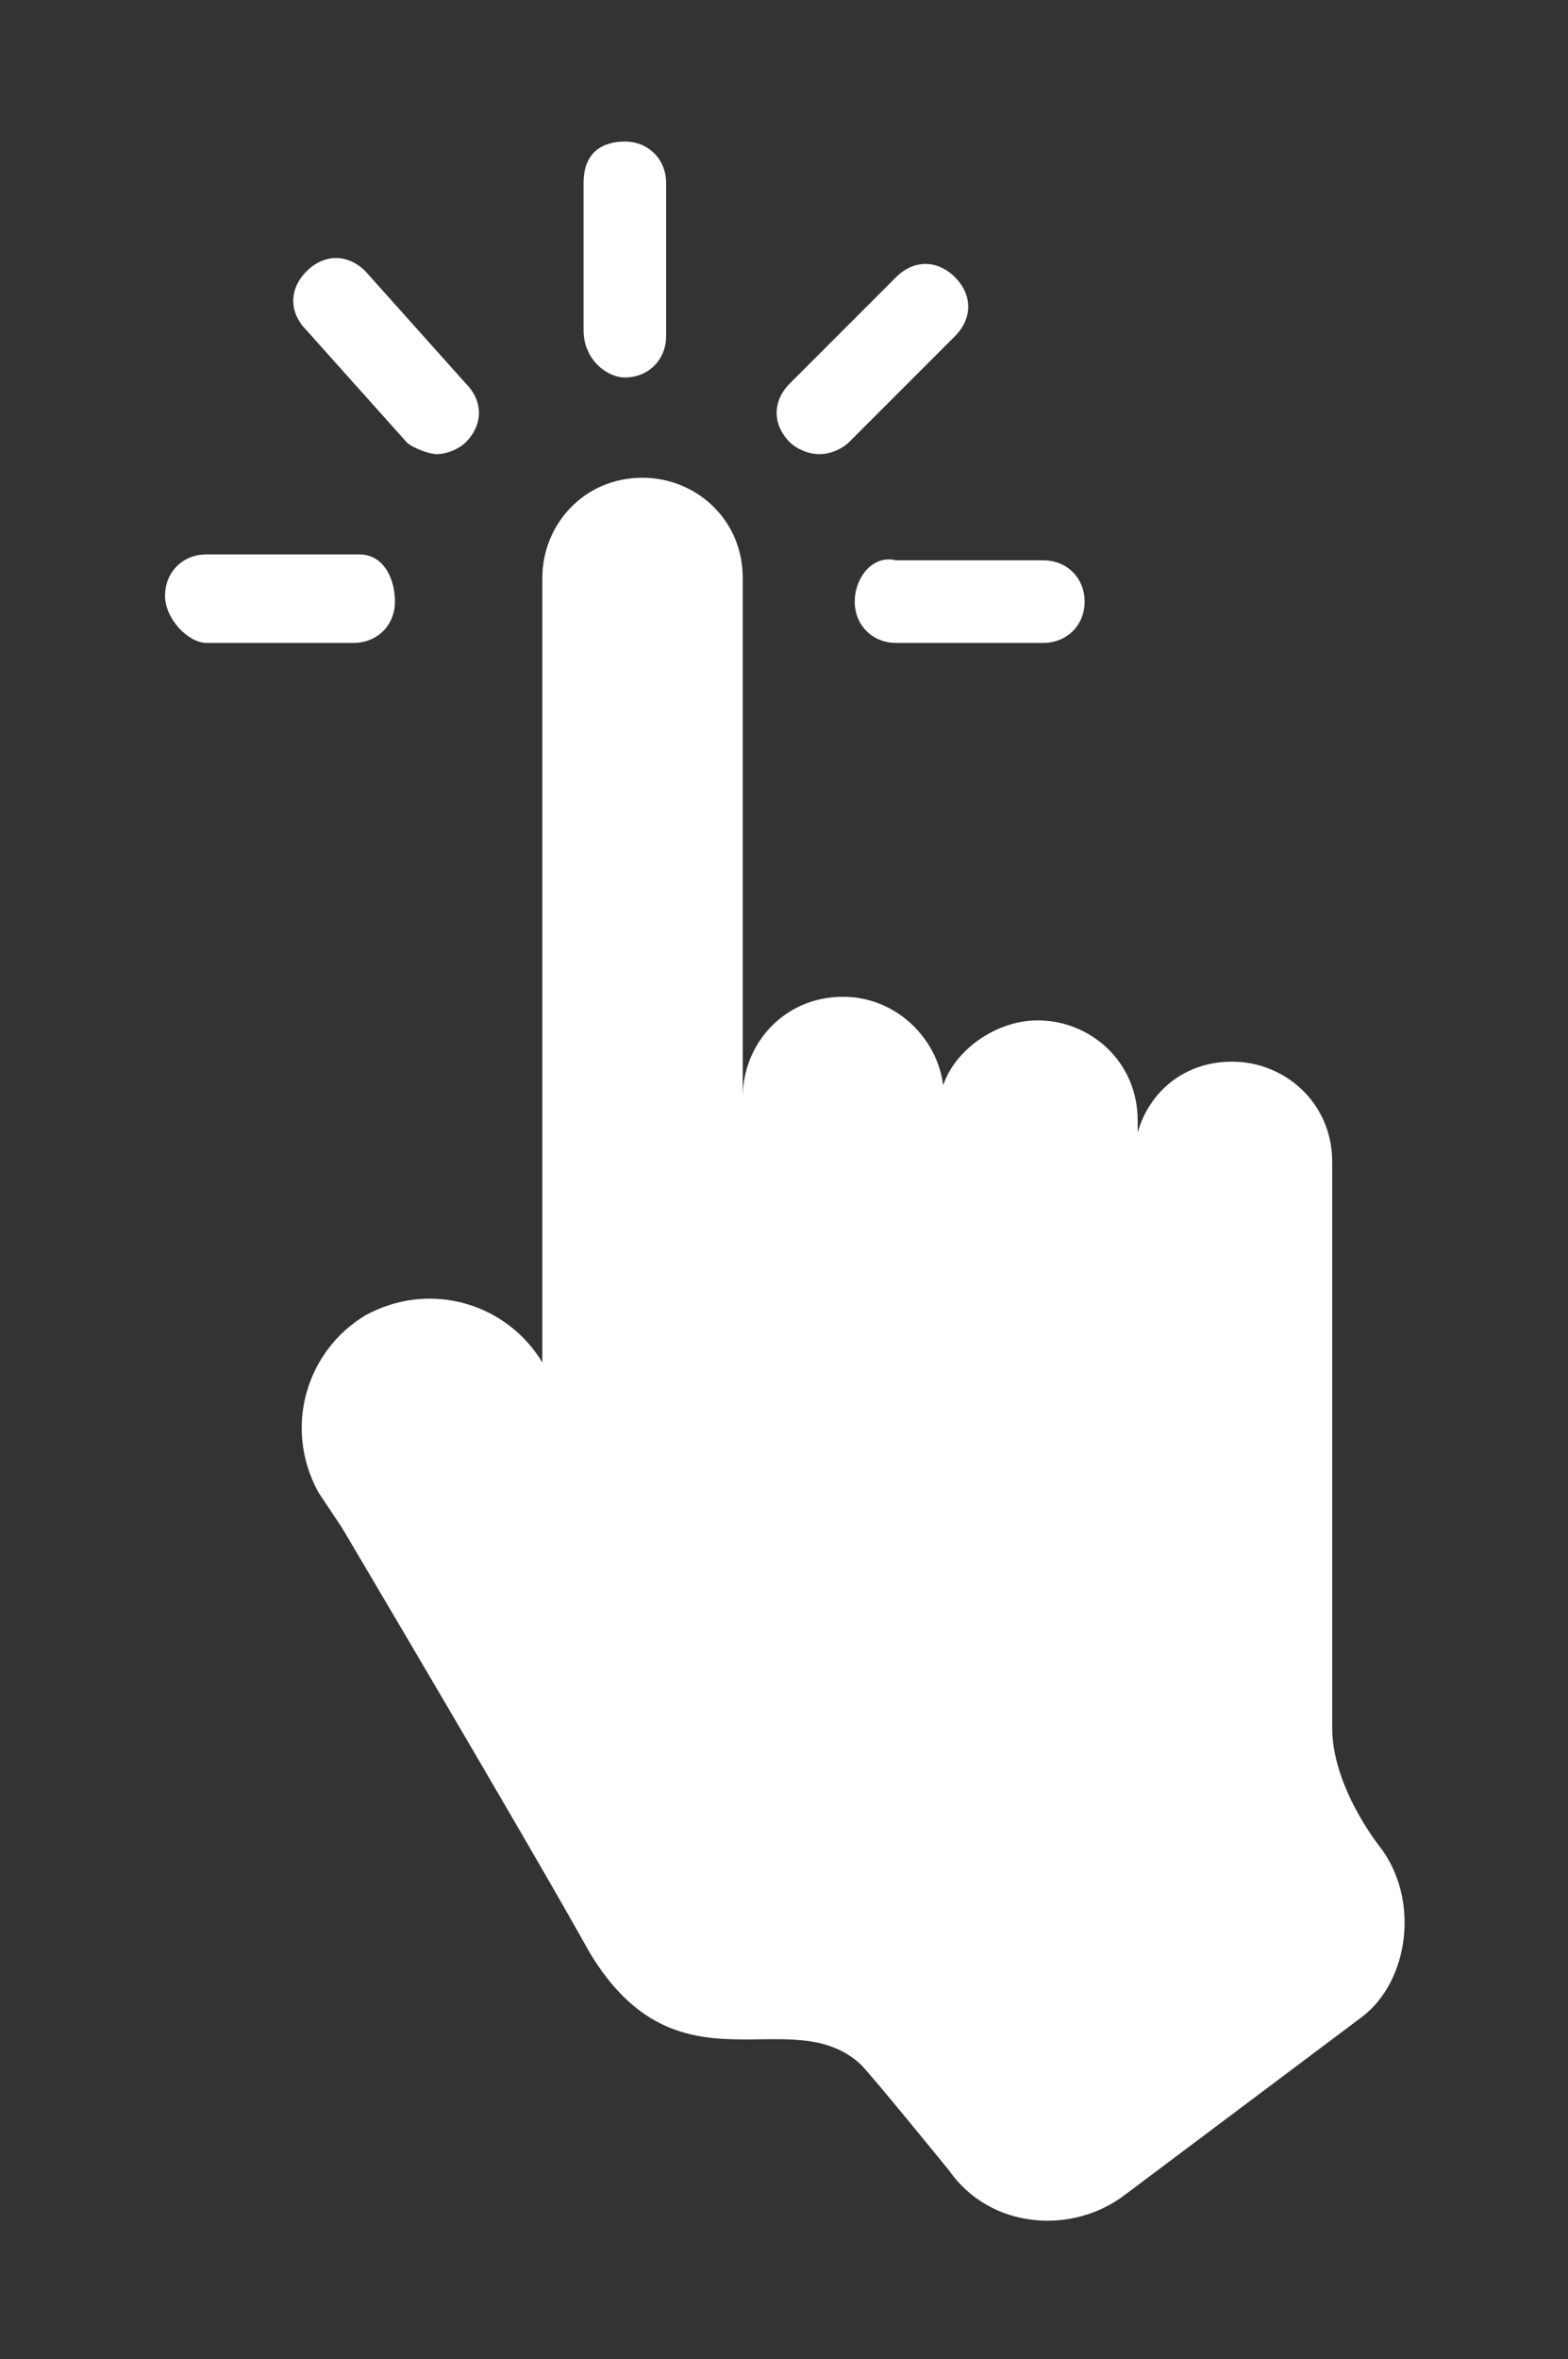<?xml version="1.0" encoding="utf-8"?>
<!-- Generator: Adobe Illustrator 21.0.2, SVG Export Plug-In . SVG Version: 6.00 Build 0)  -->
<svg version="1.1" id="Capa_1" xmlns="http://www.w3.org/2000/svg" xmlns:xlink="http://www.w3.org/1999/xlink" x="0px" y="0px"
	 viewBox="0 0 26.6 40" style="enable-background:new 0 0 26.6 40;" xml:space="preserve">
<rect x="0" y="0" width="26.6" height="40" fill="#333333" stroke="none"/>
<style type="text/css">
	.st0{fill:#FFFFFF;}
</style>
<g>
	<g>
		<path class="st0" d="M10.6,6.4c0.4,0,0.7-0.3,0.7-0.7V3.1c0-0.4-0.3-0.7-0.7-0.7S9.9,2.6,9.9,3.1v2.5C9.9,6.1,10.3,6.4,10.6,6.4z"
			/>
		<path class="st0" d="M14.5,10.2c0,0.4,0.3,0.7,0.7,0.7h2.5c0.4,0,0.7-0.3,0.7-0.7s-0.3-0.7-0.7-0.7h-2.5
			C14.8,9.4,14.5,9.8,14.5,10.2z"/>
		<path class="st0" d="M3.5,10.9h2.5c0.4,0,0.7-0.3,0.7-0.7S6.5,9.4,6.1,9.4H3.5c-0.4,0-0.7,0.3-0.7,0.7S3.2,10.9,3.5,10.9z"/>
		<path class="st0" d="M13.9,7.7c0.2,0,0.4-0.1,0.5-0.2l1.8-1.8c0.3-0.3,0.3-0.7,0-1c-0.3-0.3-0.7-0.3-1,0l-1.8,1.8
			c-0.3,0.3-0.3,0.7,0,1C13.5,7.6,13.7,7.7,13.9,7.7z"/>
		<path class="st0" d="M6.9,7.5C7,7.6,7.3,7.7,7.4,7.7c0.2,0,0.4-0.1,0.5-0.2c0.3-0.3,0.3-0.7,0-1L6.2,4.6c-0.3-0.3-0.7-0.3-1,0
			s-0.3,0.7,0,1L6.9,7.5z"/>
	</g>
	<path class="st0" d="M23.4,31.3c0,0-0.8-1-0.8-2c0-2.6,0-9.6,0-9.6c0-1-0.8-1.7-1.7-1.7c-0.8,0-1.4,0.5-1.6,1.2V19
		c0-1-0.8-1.7-1.7-1.7c-0.7,0-1.4,0.5-1.6,1.1c-0.1-0.8-0.8-1.5-1.7-1.5c-1,0-1.7,0.8-1.7,1.7V9.8c0-1-0.8-1.7-1.7-1.7
		c-1,0-1.7,0.8-1.7,1.7v13.3c-0.6-1-1.9-1.4-3-0.8c-1,0.6-1.4,1.9-0.8,3l0.4,0.6v0c0,0,3.2,5.4,4.2,7.2c1.5,2.5,3.4,0.8,4.6,1.9
		c0.2,0.2,1.5,1.8,1.5,1.8c0.7,1,2.1,1.1,3,0.4l4-3C23.9,33.6,24.1,32.2,23.4,31.3z"/>
</g>
</svg>
